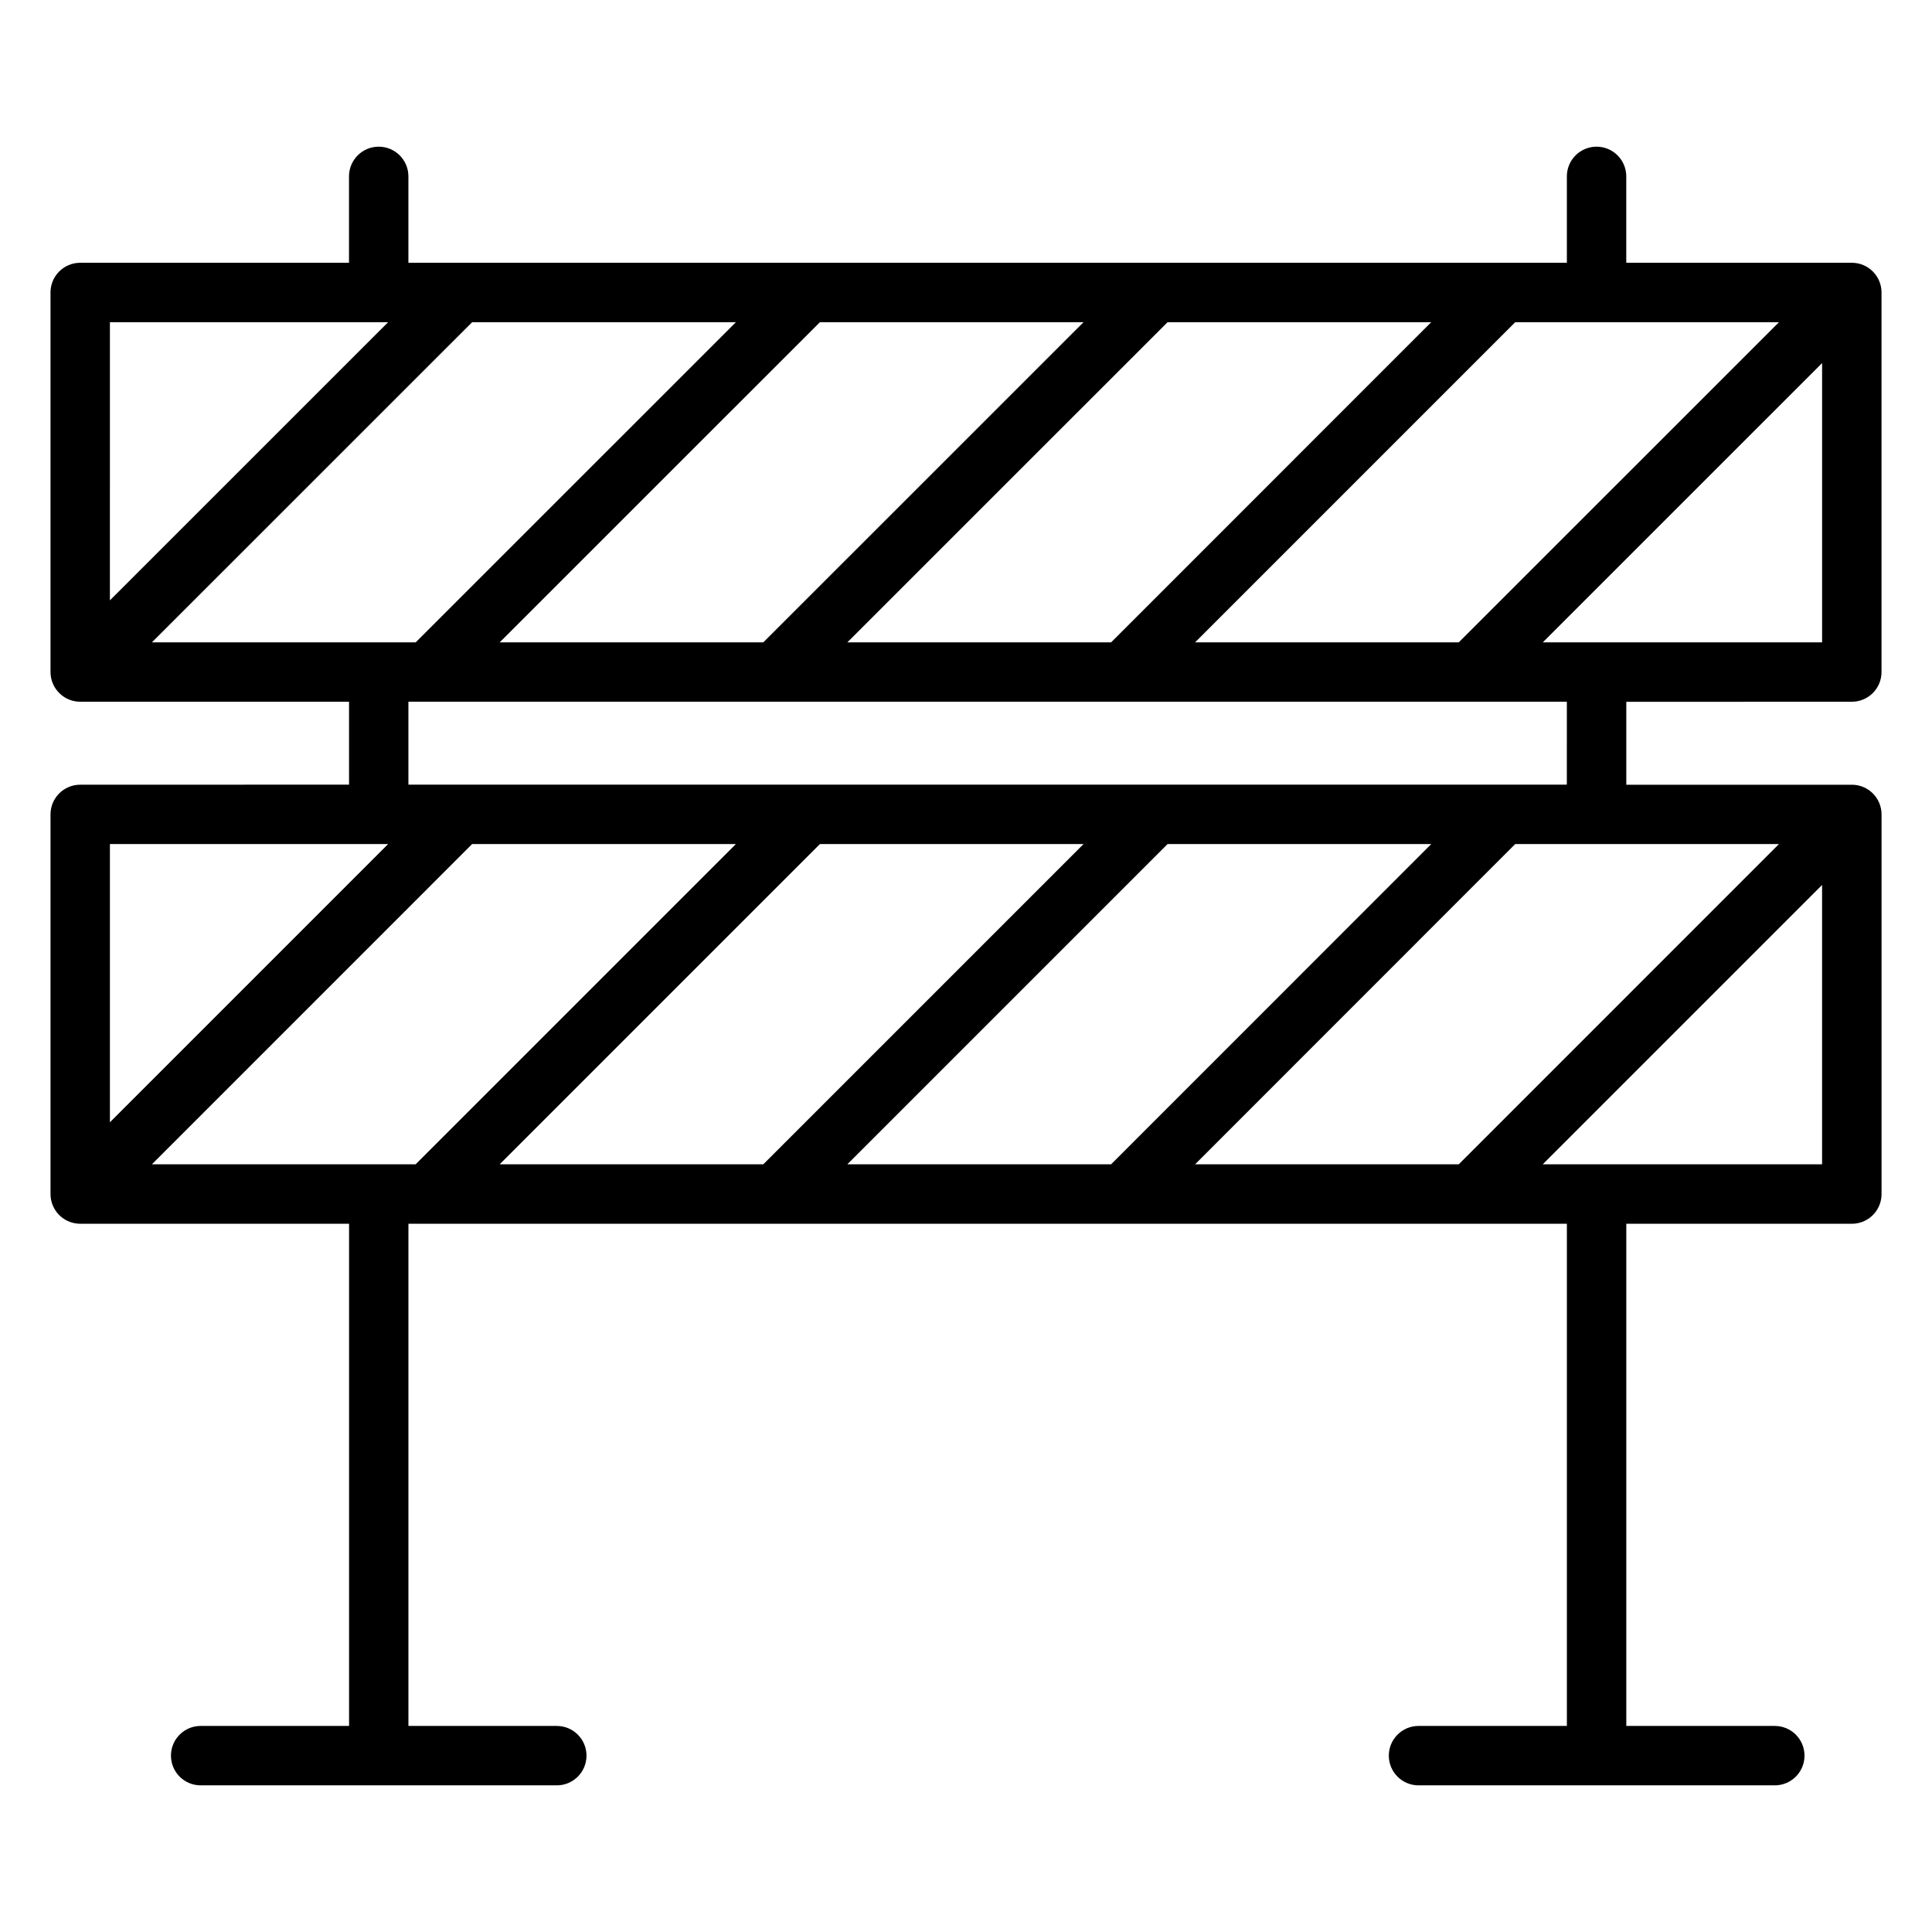 <?xml version="1.0" encoding="UTF-8"?>
<!-- Uploaded to: SVG Repo, www.svgrepo.com, Generator: SVG Repo Mixer Tools -->
<svg fill="#000000" width="800px" height="800px" version="1.1" viewBox="144 144 512 512" xmlns="http://www.w3.org/2000/svg">
 <path d="m634.75 329.97c4.348 0 7.871-3.523 7.871-7.871v-100.59c0-4.348-3.523-7.871-7.871-7.871h-59.773v-22.895c0-4.348-3.523-7.871-7.871-7.871-4.348 0-7.871 3.523-7.871 7.871v22.895h-16.941-0.004-290.06v-22.895c0-4.348-3.523-7.871-7.871-7.871-4.348 0-7.871 3.523-7.871 7.871v22.895h-71.234c-4.348 0-7.871 3.523-7.871 7.871v100.59c0 0.012 0.004 0.023 0.004 0.035 0 0.246 0.012 0.492 0.039 0.738 0.012 0.121 0.035 0.238 0.051 0.355 0.02 0.137 0.035 0.27 0.062 0.406 0.027 0.137 0.062 0.266 0.098 0.402 0.031 0.113 0.055 0.23 0.09 0.348 0.039 0.133 0.09 0.258 0.137 0.387 0.043 0.113 0.078 0.227 0.125 0.34 0.051 0.121 0.109 0.234 0.164 0.352 0.055 0.113 0.105 0.23 0.168 0.344 0.062 0.113 0.133 0.223 0.199 0.336 0.066 0.109 0.125 0.219 0.199 0.324 0.082 0.125 0.176 0.242 0.27 0.363 0.062 0.086 0.121 0.172 0.191 0.254 0.328 0.402 0.699 0.77 1.102 1.102 0.086 0.07 0.176 0.133 0.262 0.195 0.117 0.09 0.234 0.18 0.355 0.262 0.109 0.074 0.223 0.137 0.332 0.203 0.109 0.066 0.215 0.133 0.328 0.191 0.117 0.062 0.234 0.113 0.352 0.172 0.113 0.055 0.227 0.109 0.344 0.16 0.113 0.047 0.234 0.086 0.348 0.129 0.125 0.047 0.25 0.094 0.379 0.133 0.117 0.035 0.234 0.062 0.355 0.09 0.129 0.031 0.258 0.07 0.391 0.094 0.141 0.027 0.277 0.043 0.418 0.062 0.113 0.016 0.227 0.039 0.344 0.051 0.258 0.027 0.52 0.039 0.777 0.039h71.23v21.973l-71.242 0.012c-4.348 0-7.871 3.523-7.871 7.871v100.61c0 0.262 0.016 0.523 0.039 0.781 0.012 0.109 0.031 0.219 0.047 0.332 0.02 0.145 0.039 0.289 0.066 0.43 0.027 0.129 0.062 0.254 0.094 0.383 0.031 0.121 0.059 0.242 0.094 0.363 0.039 0.125 0.086 0.246 0.129 0.367 0.043 0.117 0.082 0.238 0.133 0.359 0.047 0.113 0.102 0.223 0.156 0.336 0.059 0.121 0.109 0.242 0.176 0.363 0.059 0.105 0.121 0.207 0.184 0.309 0.07 0.117 0.137 0.234 0.215 0.352 0.074 0.109 0.16 0.215 0.238 0.324 0.074 0.098 0.141 0.199 0.219 0.297 0.148 0.184 0.309 0.355 0.473 0.523 0.016 0.016 0.031 0.035 0.047 0.051 0.02 0.02 0.043 0.035 0.062 0.055 0.164 0.16 0.336 0.316 0.516 0.465 0.094 0.078 0.195 0.145 0.293 0.219 0.109 0.082 0.215 0.164 0.328 0.242 0.113 0.074 0.23 0.141 0.348 0.211 0.105 0.062 0.207 0.129 0.316 0.184 0.117 0.062 0.238 0.117 0.359 0.172 0.113 0.055 0.223 0.109 0.34 0.156 0.113 0.047 0.234 0.086 0.352 0.129 0.125 0.043 0.246 0.094 0.375 0.133 0.117 0.035 0.234 0.062 0.355 0.09 0.133 0.031 0.262 0.07 0.395 0.094 0.137 0.027 0.273 0.043 0.414 0.062 0.117 0.016 0.23 0.039 0.348 0.051 0.258 0.027 0.52 0.039 0.777 0.039h71.23v133.08l-39.332 0.004c-4.348 0-7.871 3.523-7.871 7.871s3.523 7.871 7.871 7.871h94.383c4.348 0 7.871-3.523 7.871-7.871s-3.523-7.871-7.871-7.871h-39.32v-133.08h307v133.08h-39.316c-4.348 0-7.871 3.523-7.871 7.871s3.523 7.871 7.871 7.871h94.418c4.348 0 7.871-3.523 7.871-7.871s-3.523-7.871-7.871-7.871h-39.355v-133.08h59.773c4.348 0 7.871-3.523 7.871-7.871v-100.61c0-4.348-3.523-7.871-7.871-7.871h-59.773v-21.973zm-81.895-15.742 74.02-74.008v74.008zm-92.137 0 84.832-84.844h69.898l-84.859 84.844zm-92.16 0 84.863-84.844h69.867l-84.832 84.844zm-92.133 0 84.863-84.844h69.859l-84.863 84.844zm-92.164 0 84.863-84.844h69.898l-84.863 84.844zm62.594-84.844-73.73 73.715 0.004-73.715zm368.59 138.3-84.859 84.867h-69.871l84.832-84.867zm-176.99 84.863h-69.898l84.867-84.867h69.871zm-92.168 0h-69.863l84.867-84.867h69.863zm-92.133 0h-69.895l84.863-84.867h69.902zm-7.297-84.863-73.73 73.73v-73.73zm305.99 84.863 74.023-74.027v74.027zm6.379-100.61h-16.941-0.004-290.05v-21.973h307z"/>
</svg>